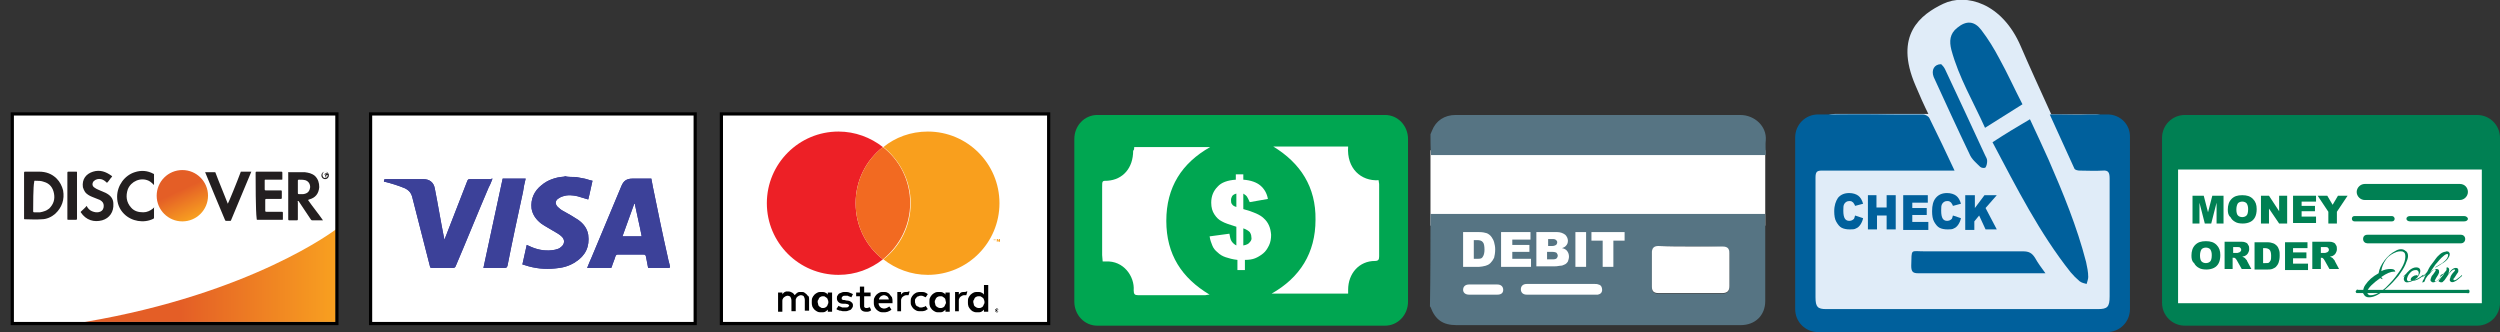 <svg xmlns="http://www.w3.org/2000/svg" xmlns:xlink="http://www.w3.org/1999/xlink" id="Layer_1" x="0px" y="0px" viewBox="0 0 467.5 62.1" style="enable-background:new 0 0 467.5 62.1;" xml:space="preserve"><rect x="0" y="0" width="467.5" height="62.1" fill="#333333" stroke="none"/><style type="text/css">	.st0{fill:#FFFFFF;}	.st1{fill:#ED2026;}	.st2{fill:#F26A21;}	.st3{fill:#F99F1D;}	.st4{clip-path:url(#SVGID_2_);}	.st5{clip-path:url(#SVGID_6_);}	.st6{clip-path:url(#SVGID_10_);}	.st7{clip-path:url(#SVGID_14_);}	.st8{fill:#00A651;}	.st9{fill:#567483;}	.st10{fill:#E0ECF8;}	.st11{fill:#00AEEF;}	.st12{fill:#00609C;}	.st13{fill:#008053;}	.st14{fill:url(#SVGID_17_);}	.st15{fill-rule:evenodd;clip-rule:evenodd;fill:#231F20;}	.st16{fill-rule:evenodd;clip-rule:evenodd;fill:none;}	.st17{fill-rule:evenodd;clip-rule:evenodd;fill:#252122;}	.st18{fill-rule:evenodd;clip-rule:evenodd;fill:url(#SVGID_18_);}</style><g>	<rect x="134.8" y="21.3" class="st0" width="61.2" height="39.2"></rect>	<path d="M195.8,21.3v39.2l0.3-0.3h-61.2l0.3,0.3V21.3l-0.3,0.3H196L195.8,21.3z M134.6,21.3v39.5h61.8V21h-61.8V21.3z M134.6,21.3"></path>	<path d="M150.8,55c-0.1-0.1-0.3-0.2-0.4-0.3s-0.4-0.1-0.6-0.1c-0.1,0-0.2,0-0.3,0c-0.1,0-0.2,0-0.3,0.1c-0.1,0-0.2,0.1-0.3,0.2  c-0.1,0.1-0.2,0.2-0.3,0.3c-0.1-0.2-0.3-0.4-0.5-0.5c-0.2-0.1-0.4-0.2-0.7-0.2c-0.1,0-0.2,0-0.3,0c-0.1,0-0.2,0-0.3,0.1  c-0.1,0-0.2,0.1-0.3,0.2c-0.1,0.1-0.2,0.2-0.2,0.3v-0.4h-0.8v3.6h0.8v-2c0-0.2,0-0.3,0.1-0.4c0-0.1,0.1-0.2,0.2-0.3  c0.1-0.1,0.2-0.1,0.3-0.2c0.1,0,0.2-0.1,0.3-0.1c0.3,0,0.5,0.1,0.6,0.2c0.1,0.2,0.2,0.4,0.2,0.7v2h0.8v-2c0-0.2,0-0.3,0.1-0.4  c0-0.1,0.1-0.2,0.2-0.3c0.1-0.1,0.2-0.1,0.3-0.2c0.1,0,0.2-0.1,0.3-0.1c0.3,0,0.5,0.1,0.6,0.2c0.1,0.2,0.2,0.4,0.2,0.7v2h0.8V56  c0-0.2,0-0.4-0.1-0.6C151,55.3,150.9,55.1,150.8,55L150.8,55z M150.8,55"></path>	<path d="M154.8,55.1c-0.1-0.2-0.3-0.3-0.5-0.4c-0.2-0.1-0.4-0.1-0.7-0.1c-0.3,0-0.5,0-0.7,0.1c-0.2,0.1-0.4,0.2-0.6,0.4  c-0.2,0.2-0.3,0.4-0.4,0.6c-0.1,0.2-0.1,0.5-0.1,0.8c0,0.3,0,0.5,0.1,0.8c0.1,0.2,0.2,0.4,0.4,0.6c0.2,0.2,0.4,0.3,0.6,0.4  c0.2,0.1,0.5,0.1,0.7,0.1c0.3,0,0.5,0,0.7-0.1c0.2-0.1,0.3-0.2,0.5-0.4v0.4h0.8v-3.6h-0.8V55.1z M154.8,56.9c0,0.1-0.1,0.3-0.2,0.4  c-0.1,0.1-0.2,0.2-0.3,0.2c-0.1,0.1-0.3,0.1-0.4,0.1c-0.2,0-0.3,0-0.4-0.1c-0.1-0.1-0.2-0.1-0.3-0.2c-0.1-0.1-0.2-0.2-0.2-0.4  c0-0.1-0.1-0.3-0.1-0.4c0-0.2,0-0.3,0.1-0.4c0.1-0.1,0.1-0.3,0.2-0.4c0.1-0.1,0.2-0.2,0.3-0.2c0.1-0.1,0.3-0.1,0.4-0.1  c0.2,0,0.3,0,0.4,0.1c0.1,0.1,0.2,0.1,0.3,0.2c0.1,0.1,0.2,0.2,0.2,0.4c0.1,0.1,0.1,0.3,0.1,0.5S154.8,56.8,154.8,56.9L154.8,56.9z   M154.8,56.9"></path>	<path d="M159.2,56.5c-0.2-0.2-0.5-0.3-0.9-0.3l-0.4-0.1c-0.1,0-0.2,0-0.2,0c-0.1,0-0.1,0-0.2-0.1c-0.1,0-0.1-0.1-0.1-0.1  c0,0,0-0.1,0-0.2c0-0.1,0.1-0.2,0.2-0.3c0.1-0.1,0.3-0.1,0.5-0.1c0.1,0,0.2,0,0.3,0c0.1,0,0.2,0,0.3,0.1c0.1,0,0.2,0.1,0.3,0.1  c0.1,0,0.1,0.1,0.2,0.1l0.3-0.6c-0.2-0.1-0.4-0.2-0.7-0.3c-0.2-0.1-0.5-0.1-0.8-0.1c-0.2,0-0.4,0-0.6,0.1c-0.2,0.1-0.3,0.1-0.5,0.2  c-0.1,0.1-0.2,0.2-0.3,0.4c-0.1,0.1-0.1,0.3-0.1,0.5c0,0.3,0.1,0.5,0.3,0.7c0.2,0.2,0.5,0.3,0.9,0.3l0.4,0c0.2,0,0.4,0.1,0.5,0.1  c0.1,0.1,0.2,0.2,0.2,0.2c0,0.1-0.1,0.2-0.2,0.3c-0.1,0.1-0.3,0.1-0.6,0.1c-0.1,0-0.3,0-0.4,0c-0.1,0-0.2,0-0.3-0.1  c-0.1,0-0.2-0.1-0.3-0.1s-0.1-0.1-0.2-0.1l-0.4,0.6c0.1,0.1,0.3,0.2,0.4,0.2c0.1,0.1,0.3,0.1,0.4,0.1c0.1,0,0.3,0.1,0.4,0.1  c0.1,0,0.2,0,0.3,0c0.3,0,0.5,0,0.7-0.1c0.2-0.1,0.4-0.1,0.5-0.2c0.1-0.1,0.2-0.2,0.3-0.4c0.1-0.1,0.1-0.3,0.1-0.5  C159.5,56.9,159.4,56.6,159.2,56.5L159.2,56.5z M159.2,56.5"></path>	<path d="M166.4,55.1c-0.1-0.2-0.3-0.3-0.5-0.4c-0.2-0.1-0.4-0.1-0.7-0.1c-0.3,0-0.5,0-0.7,0.1c-0.2,0.1-0.4,0.2-0.6,0.4  c-0.2,0.2-0.3,0.4-0.4,0.6c-0.1,0.2-0.1,0.5-0.1,0.8c0,0.3,0,0.5,0.1,0.8c0.1,0.2,0.2,0.4,0.4,0.6c0.2,0.2,0.4,0.3,0.6,0.4  c0.2,0.1,0.5,0.1,0.7,0.1c0.3,0,0.5,0,0.8-0.1c0.2-0.1,0.5-0.2,0.7-0.4l-0.4-0.6c-0.1,0.1-0.3,0.2-0.5,0.3  c-0.2,0.1-0.4,0.1-0.5,0.1c-0.1,0-0.2,0-0.4-0.1c-0.1,0-0.2-0.1-0.3-0.2c-0.1-0.1-0.2-0.2-0.2-0.3c-0.1-0.1-0.1-0.3-0.1-0.4h2.6  c0,0,0-0.1,0-0.1c0-0.1,0-0.1,0-0.2c0-0.3,0-0.5-0.1-0.8C166.7,55.5,166.6,55.3,166.4,55.1L166.4,55.1z M164.3,56.2  c0-0.1,0.1-0.2,0.1-0.4c0.1-0.1,0.1-0.2,0.2-0.3c0.1-0.1,0.2-0.1,0.3-0.2c0.1,0,0.2-0.1,0.4-0.1c0.2,0,0.4,0.1,0.6,0.2  c0.2,0.2,0.3,0.4,0.3,0.6H164.3z M164.3,56.2"></path>	<path d="M176.8,55.1c-0.1-0.2-0.3-0.3-0.5-0.4c-0.2-0.1-0.4-0.1-0.7-0.1c-0.2,0-0.5,0-0.7,0.1c-0.2,0.1-0.4,0.2-0.6,0.4  c-0.2,0.2-0.3,0.4-0.4,0.6c-0.1,0.2-0.1,0.5-0.1,0.8c0,0.3,0,0.5,0.1,0.8c0.1,0.2,0.2,0.4,0.4,0.6c0.2,0.2,0.4,0.3,0.6,0.4  c0.2,0.1,0.4,0.1,0.7,0.1s0.5,0,0.7-0.1c0.2-0.1,0.3-0.2,0.5-0.4v0.4h0.8v-3.6h-0.8V55.1z M176.8,56.9c-0.1,0.1-0.1,0.3-0.2,0.4  c-0.1,0.1-0.2,0.2-0.3,0.2c-0.1,0.1-0.3,0.1-0.4,0.1c-0.2,0-0.3,0-0.5-0.1c-0.1-0.1-0.2-0.1-0.3-0.2c-0.1-0.1-0.2-0.2-0.2-0.4  c0-0.1-0.1-0.3-0.1-0.4c0-0.2,0-0.3,0.1-0.4c0-0.1,0.1-0.3,0.2-0.4c0.1-0.1,0.2-0.2,0.3-0.2c0.1-0.1,0.3-0.1,0.5-0.1  c0.2,0,0.3,0,0.4,0.1c0.1,0.1,0.2,0.1,0.3,0.2c0.1,0.1,0.2,0.2,0.2,0.4c0,0.1,0.1,0.3,0.1,0.5S176.8,56.8,176.8,56.9L176.8,56.9z   M176.8,56.9"></path>	<path d="M162.5,57.5c-0.1,0-0.2,0.1-0.4,0.1c-0.1,0-0.2,0-0.2,0c-0.1,0-0.1-0.1-0.2-0.1c-0.1-0.1-0.1-0.1-0.1-0.2  c0-0.1,0-0.2,0-0.3v-1.6h1.2v-0.7h-1.2v-1.1h-0.8v1.1h-0.7v0.7h0.7V57c0,0.5,0.1,0.8,0.3,1c0.2,0.2,0.5,0.3,0.9,0.3  c0.2,0,0.4,0,0.6-0.1c0.1,0,0.2-0.1,0.3-0.2l-0.3-0.7C162.7,57.5,162.6,57.5,162.5,57.5L162.5,57.5z M162.5,57.5"></path>	<path d="M169.5,54.6c-0.2,0-0.4,0-0.6,0.1c-0.2,0.1-0.3,0.3-0.4,0.4v-0.5h-0.7v3.6h0.7v-2c0-0.1,0-0.3,0.1-0.4  c0-0.1,0.1-0.2,0.2-0.3c0.1-0.1,0.2-0.1,0.3-0.2c0.1,0,0.2-0.1,0.3-0.1c0.1,0,0.2,0,0.3,0c0.1,0,0.1,0,0.2,0l0.2-0.7  c-0.1,0-0.1,0-0.2,0C169.8,54.6,169.6,54.6,169.5,54.6L169.5,54.6z M169.5,54.6"></path>	<path d="M180.3,54.6c-0.2,0-0.4,0-0.6,0.1c-0.2,0.1-0.3,0.3-0.4,0.4v-0.5h-0.7v3.6h0.7v-2c0-0.1,0-0.3,0.1-0.4  c0-0.1,0.1-0.2,0.2-0.3c0.1-0.1,0.2-0.1,0.3-0.2c0.1,0,0.2-0.1,0.3-0.1c0.1,0,0.2,0,0.3,0c0.1,0,0.1,0,0.2,0l0.2-0.7  c-0.1,0-0.1,0-0.2,0C180.6,54.6,180.5,54.6,180.3,54.6L180.3,54.6z M180.3,54.6"></path>	<path d="M184,53.2v1.9c-0.1-0.2-0.3-0.3-0.5-0.4c-0.2-0.1-0.4-0.1-0.7-0.1c-0.2,0-0.5,0-0.7,0.1c-0.2,0.1-0.4,0.2-0.6,0.4  c-0.2,0.2-0.3,0.4-0.4,0.6c-0.1,0.2-0.1,0.5-0.1,0.8c0,0.3,0,0.5,0.1,0.8c0.1,0.2,0.2,0.4,0.4,0.6c0.2,0.2,0.3,0.3,0.6,0.4  c0.2,0.1,0.4,0.1,0.7,0.1c0.3,0,0.5,0,0.7-0.1c0.2-0.1,0.3-0.2,0.5-0.4v0.4h0.8v-5H184z M184,56.9c-0.1,0.1-0.1,0.3-0.2,0.4  c-0.1,0.1-0.2,0.2-0.3,0.2c-0.1,0.1-0.3,0.1-0.4,0.1c-0.2,0-0.3,0-0.5-0.1c-0.1-0.1-0.2-0.1-0.3-0.2c-0.1-0.1-0.2-0.2-0.2-0.4  c0-0.1-0.1-0.3-0.1-0.4c0-0.2,0-0.3,0.1-0.4c0.1-0.1,0.1-0.3,0.2-0.4c0.1-0.1,0.2-0.2,0.3-0.2c0.1-0.1,0.3-0.1,0.5-0.1  c0.2,0,0.3,0,0.4,0.1c0.1,0.1,0.2,0.1,0.3,0.2c0.1,0.1,0.2,0.2,0.2,0.4c0.1,0.1,0.1,0.3,0.1,0.5S184,56.8,184,56.9L184,56.9z   M184,56.9"></path>	<path d="M171.4,55.6c0.1-0.1,0.2-0.2,0.4-0.2c0.1-0.1,0.3-0.1,0.4-0.1c0.2,0,0.3,0,0.5,0.1c0.1,0.1,0.3,0.1,0.4,0.2l0.4-0.6  c-0.1-0.1-0.3-0.2-0.5-0.3c-0.2-0.1-0.5-0.1-0.8-0.1c-0.3,0-0.5,0-0.8,0.1c-0.2,0.1-0.4,0.2-0.6,0.4c-0.2,0.2-0.3,0.4-0.4,0.6  c-0.1,0.2-0.1,0.5-0.1,0.7c0,0.3,0,0.5,0.1,0.7c0.1,0.2,0.2,0.4,0.4,0.6c0.2,0.2,0.4,0.3,0.6,0.4c0.2,0.1,0.5,0.1,0.8,0.1  c0.3,0,0.5,0,0.8-0.1c0.2-0.1,0.3-0.2,0.5-0.3l-0.4-0.6c-0.1,0.1-0.2,0.2-0.4,0.2c-0.2,0.1-0.3,0.1-0.5,0.1c-0.2,0-0.3,0-0.4-0.1  c-0.1-0.1-0.3-0.1-0.4-0.2c-0.1-0.1-0.2-0.2-0.2-0.4c-0.1-0.1-0.1-0.3-0.1-0.5c0-0.2,0-0.3,0.1-0.5  C171.2,55.9,171.3,55.8,171.4,55.6L171.4,55.6z M171.4,55.6"></path>	<path d="M186.4,57.7c0.1,0,0.1,0,0.1,0c0,0,0.1,0,0.1,0.1c0,0,0.1,0.1,0.1,0.1c0,0,0,0.1,0,0.1c0,0.1,0,0.1,0,0.1  c0,0,0,0.1-0.1,0.1c0,0-0.1,0.1-0.1,0.1c0,0-0.1,0-0.1,0s-0.1,0-0.1,0c0,0-0.1,0-0.1-0.1c0,0-0.1-0.1-0.1-0.1c0,0,0-0.1,0-0.1  c0-0.1,0-0.1,0-0.1c0,0,0-0.1,0.1-0.1c0,0,0.1-0.1,0.1-0.1C186.3,57.7,186.3,57.7,186.4,57.7L186.4,57.7z M186.4,58.4  c0,0,0.1,0,0.1,0c0,0,0.1,0,0.1-0.1c0,0,0-0.1,0.1-0.1c0,0,0-0.1,0-0.1c0,0,0-0.1,0-0.1c0,0,0-0.1-0.1-0.1c0,0-0.1,0-0.1-0.1  c0,0-0.1,0-0.1,0s-0.1,0-0.1,0c0,0-0.1,0-0.1,0.1c0,0,0,0.1-0.1,0.1c0,0,0,0.1,0,0.1c0,0,0,0.1,0,0.1c0,0,0,0.1,0.1,0.1  c0,0,0.1,0,0.1,0.1C186.3,58.4,186.4,58.4,186.4,58.4L186.4,58.4z M186.4,57.9C186.5,57.9,186.5,57.9,186.4,57.9  c0.1,0,0.1,0.1,0.1,0.1c0,0,0,0,0,0.1c0,0,0,0-0.1,0l0.1,0.1h-0.1l-0.1-0.1h0v0.1h-0.1v-0.3H186.4z M186.4,58L186.4,58L186.4,58  C186.4,58.1,186.4,58.1,186.4,58c0.1,0,0.1,0,0.1,0C186.5,58,186.5,58,186.4,58C186.4,58,186.4,58,186.4,58L186.4,58z M186.4,58"></path>	<path class="st1" d="M160,38c0-4.3,2-8.1,5.1-10.5c-2.3-1.8-5.2-2.9-8.3-2.9c-7.4,0-13.4,6-13.4,13.4c0,7.4,6,13.4,13.4,13.4  c3.2,0,6-1.1,8.3-2.9C162,46.1,160,42.3,160,38L160,38z M160,38"></path>	<path class="st2" d="M160,38c0,4.3,2,8.1,5.1,10.5c3.1-2.5,5.1-6.3,5.1-10.5c0-4.3-2-8.1-5.1-10.5C162,29.9,160,33.7,160,38L160,38  z M160,38"></path>	<path class="st3" d="M186,45.3v-0.4h-0.2v-0.1h0.4v0.1h-0.2v0.4H186z M186.8,45.3v-0.4l-0.1,0.3h-0.1l-0.1-0.3v0.3h-0.1v-0.5h0.2  l0.1,0.3l0.1-0.3h0.2v0.5H186.8z M186.8,45.3"></path>	<path class="st3" d="M173.5,24.6c-3.2,0-6.1,1.1-8.3,2.9c3.1,2.5,5.1,6.3,5.1,10.5c0,4.3-2,8.1-5.1,10.5c2.3,1.8,5.2,2.9,8.3,2.9  c7.4,0,13.4-6,13.4-13.4C186.9,30.6,180.9,24.6,173.5,24.6L173.5,24.6z M173.5,24.6"></path></g><g>	<rect x="69.3" y="21.3" class="st0" width="60.7" height="39.2"></rect>	<path d="M130,60.2H69.3l0.3,0.3V21.3l-0.3,0.3H130l-0.3-0.3v39.2L130,60.2z M130,21H69v39.8h61.3V21H130z M130,21"></path>	<g>		<defs>			<path id="SVGID_1_" d="M125.2,50.1c-1.3,0-2.7,0-4,0c-0.1-0.7-0.3-1.4-0.4-2.1c-0.1-0.3-0.1-0.4-0.5-0.4c-1.6,0-3.2,0-4.8,0    c-0.2,0-0.3,0.1-0.4,0.3c-0.2,0.7-0.5,1.3-0.7,2c0,0.1-0.1,0.2-0.2,0.2c-1.5,0-2.9,0-4.4,0c0.3-0.7,0.5-1.3,0.8-1.9    c1.9-4.5,3.7-8.9,5.6-13.4c0.4-1,1-1.4,2.1-1.4c1.2,0,2.3,0,3.5,0c0.1,0.5,0.2,1.1,0.3,1.6c0.9,4.4,1.8,8.8,2.8,13.2    c0.1,0.6,0.3,1.1,0.4,1.7C125.2,50,125.2,50.1,125.2,50.1L125.2,50.1z M120,44.2c-0.4-2.1-0.9-4.1-1.3-6.1c0,0,0,0-0.1,0    c-0.7,2-1.5,4.1-2.2,6.1C117.6,44.2,118.8,44.2,120,44.2L120,44.2z M120,44.2"></path>		</defs>		<use xlink:href="#SVGID_1_" style="overflow:visible;fill:#3C4199;"></use>		<clipPath id="SVGID_2_">			<use xlink:href="#SVGID_1_" style="overflow:visible;"></use>		</clipPath>		<g class="st4">			<defs>				<rect id="SVGID_3_" x="109.6" y="33.3" width="15.8" height="16.8"></rect>			</defs>			<use xlink:href="#SVGID_3_" style="overflow:visible;fill:#3C4199;"></use>			<clipPath id="SVGID_4_">				<use xlink:href="#SVGID_3_" style="overflow:visible;"></use>			</clipPath>		</g>	</g>	<g>		<defs>			<path id="SVGID_5_" d="M107.7,33.1c0.5,0.1,1.1,0.2,1.6,0.3c0.5,0.1,0.9,0.3,1.5,0.4c-0.3,1.2-0.5,2.4-0.8,3.5    c-0.7-0.2-1.3-0.4-2-0.6c-0.9-0.2-1.8-0.3-2.7,0c-0.4,0.1-0.7,0.3-1,0.5c-0.5,0.4-0.5,1,0,1.5c0.3,0.3,0.7,0.6,1.1,0.8    c0.9,0.5,1.8,1,2.7,1.6c1,0.7,1.7,1.6,1.9,2.8c0.3,2.2-0.5,3.9-2.4,5.1c-1.2,0.8-2.5,1.1-3.8,1.2c-1.9,0.2-3.8,0-5.6-0.6    c-0.1,0-0.2-0.1-0.4-0.1c0,0-0.1,0-0.1-0.1c0.3-1.2,0.5-2.4,0.8-3.6c0.3,0.1,0.6,0.3,0.9,0.4c1.4,0.6,2.9,0.8,4.4,0.5    c0.4-0.1,0.8-0.2,1.1-0.5c0.7-0.5,0.8-1.4,0.1-2c-0.4-0.4-1-0.7-1.5-1c-0.8-0.5-1.6-0.9-2.3-1.4c-0.9-0.7-1.6-1.6-1.8-2.8    c-0.2-1.8,0.5-3.3,1.9-4.4c1.2-1,2.6-1.4,4.1-1.6c0.1,0,0.2,0,0.2-0.1C106.4,33.1,107.1,33.1,107.7,33.1L107.7,33.1z M107.7,33.1    "></path>		</defs>		<use xlink:href="#SVGID_5_" style="overflow:visible;fill:#3C4199;"></use>		<clipPath id="SVGID_6_">			<use xlink:href="#SVGID_5_" style="overflow:visible;"></use>		</clipPath>		<g class="st5">			<defs>				<rect id="SVGID_7_" x="97.6" y="33.1" width="13.4" height="17.3"></rect>			</defs>			<use xlink:href="#SVGID_7_" style="overflow:visible;fill:#3C4199;"></use>			<clipPath id="SVGID_8_">				<use xlink:href="#SVGID_7_" style="overflow:visible;"></use>			</clipPath>		</g>	</g>	<g>		<defs>			<path id="SVGID_9_" d="M92.1,33.4c-0.2,0.5-0.4,1.1-0.7,1.6c-2.1,4.9-4.1,9.9-6.2,14.8c-0.1,0.2-0.2,0.3-0.5,0.3    c-1.3,0-2.6,0-3.9,0c-0.3,0-0.4-0.1-0.4-0.3c-1.1-4.3-2.2-8.6-3.3-12.9c-0.2-0.8-0.6-1.3-1.4-1.7c-1.2-0.5-2.5-0.9-3.7-1.2    c-0.1,0-0.1,0-0.2,0c0-0.5,0-0.5,0.5-0.5c2.3,0,4.6,0,6.9,0c1.1,0,1.9,0.6,2.1,1.7c0.6,3,1.1,6.1,1.7,9.1c0,0.1,0.1,0.3,0.1,0.5    c0.1-0.1,0.1-0.2,0.1-0.2c1.4-3.6,2.8-7.2,4.2-10.8c0.1-0.2,0.2-0.3,0.4-0.3c1.3,0,2.6,0,4,0C91.9,33.4,92,33.4,92.1,33.4    L92.1,33.4z M92.1,33.4"></path>		</defs>		<use xlink:href="#SVGID_9_" style="overflow:visible;fill:#3C4199;"></use>		<clipPath id="SVGID_10_">			<use xlink:href="#SVGID_9_" style="overflow:visible;"></use>		</clipPath>		<g class="st6">			<defs>				<rect id="SVGID_11_" x="71.6" y="33.3" width="20.6" height="16.8"></rect>			</defs>			<use xlink:href="#SVGID_11_" style="overflow:visible;fill:#3C4199;"></use>			<clipPath id="SVGID_12_">				<use xlink:href="#SVGID_11_" style="overflow:visible;"></use>			</clipPath>		</g>	</g>	<g>		<defs>			<path id="SVGID_13_" d="M90.4,50.1c1.2-5.6,2.4-11.1,3.6-16.7c1.4,0,2.9,0,4.3,0c-0.2,0.8-0.4,1.7-0.5,2.5c-1,4.6-2,9.2-2.9,13.8    c-0.1,0.3-0.2,0.4-0.5,0.4c-1.2,0-2.4,0-3.6,0C90.6,50.1,90.5,50.1,90.4,50.1L90.4,50.1z M90.4,50.1"></path>		</defs>		<use xlink:href="#SVGID_13_" style="overflow:visible;fill:#3C4199;"></use>		<clipPath id="SVGID_14_">			<use xlink:href="#SVGID_13_" style="overflow:visible;"></use>		</clipPath>		<g class="st7">			<defs>				<rect id="SVGID_15_" x="90.4" y="33.3" width="7.9" height="16.8"></rect>			</defs>			<use xlink:href="#SVGID_15_" style="overflow:visible;fill:#3C4199;"></use>			<clipPath id="SVGID_16_">				<use xlink:href="#SVGID_15_" style="overflow:visible;"></use>			</clipPath>		</g>	</g></g><g>	<path class="st8" d="M263.3,56.4c0,2.5-1.9,4.5-4.3,4.5h-53.8c-2.4,0-4.3-2-4.3-4.5V26c0-2.5,1.9-4.5,4.3-4.5H259  c2.4,0,4.3,2,4.3,4.5V56.4z M263.3,56.4"></path>	<path class="st8" d="M238.1,27.4c5.1,3.1,7.9,7.6,8,13.8c0,6.2-2.9,10.8-8.2,13.8c4.9,0,9.6,0,14.3,0c0-0.3,0-0.5,0-0.7  c0-3.1,2.1-5.4,5-5.4c0.7,0,0.8-0.3,0.8-0.9c0-4.5,0-9,0-13.4c0-0.3,0-0.5-0.1-0.8c-3.4,0.2-6-2.2-5.7-6.3  C247.5,27.4,242.8,27.4,238.1,27.4L238.1,27.4z M238.1,27.4"></path>	<path class="st8" d="M212.1,27.5c0,0.3,0,0.5,0,0.7c0,3.2-1.9,5.4-4.8,5.6c-1,0.1-1,0.1-1,1.2c0,4.2,0,8.5,0,12.7  c0,0.4,0,0.8,0.1,1.2c0.2,0,0.4,0,0.6,0c3.3-0.2,5.4,2.8,5.2,5.4c-0.1,0.7,0.2,0.9,0.8,0.9c4.2,0,8.4,0,12.6,0c0.2,0,0.4,0,0.8-0.1  c-5.2-3.1-8.2-7.5-8.1-13.8c0-6.3,3-10.7,8.2-13.8C221.4,27.5,216.8,27.5,212.1,27.5L212.1,27.5z M212.1,27.5"></path>	<path class="st0" d="M238.1,27.4c4.7,0,9.3,0,14,0c-0.3,4.1,2.4,6.5,5.7,6.3c0,0.3,0.1,0.5,0.1,0.8c0,4.5,0,9,0,13.4  c0,0.6-0.1,0.9-0.8,0.9c-2.9,0-5,2.3-5,5.4c0,0.2,0,0.4,0,0.7c-4.7,0-9.4,0-14.3,0c5.3-3,8.2-7.6,8.2-13.8  C246.1,35,243.2,30.5,238.1,27.4L238.1,27.4z M238.1,27.4"></path>	<path class="st0" d="M212.1,27.5c4.7,0,9.3,0,14.2,0c-5.3,3-8.2,7.5-8.2,13.8c0,6.3,2.9,10.7,8.1,13.8c-0.4,0-0.6,0.1-0.8,0.1  c-4.2,0-8.4,0-12.6,0c-0.6,0-0.8-0.2-0.8-0.9c0.2-2.6-1.9-5.6-5.2-5.4c-0.2,0-0.4,0-0.6,0c0-0.4-0.1-0.8-0.1-1.2  c0-4.2,0-8.5,0-12.7c0-1.2,0-1.2,1-1.2c2.9-0.2,4.8-2.4,4.8-5.6C212.1,28,212.1,27.8,212.1,27.5L212.1,27.5z M212.1,27.5"></path>	<path class="st0" d="M236.3,40.8c-0.6-0.6-1.9-1.2-3.8-1.7v-2.9c0.3,0.2,0.6,0.4,0.7,0.6c0.1,0.2,0.3,0.5,0.5,1l3.4-0.6  c-0.2-1.1-0.7-1.9-1.4-2.5c-0.7-0.6-1.8-1-3.2-1.1v-1h-1.4v1c-1.5,0.1-2.7,0.5-3.4,1.3c-0.8,0.8-1.2,1.8-1.2,3  c0,0.9,0.2,1.6,0.6,2.2c0.4,0.6,0.8,1,1.4,1.3c0.5,0.3,1.4,0.6,2.7,1v3.5c-0.4-0.2-0.7-0.5-0.9-0.8c-0.2-0.3-0.3-0.8-0.4-1.4  l-3.7,0.5c0.1,0.7,0.3,1.2,0.5,1.7c0.2,0.5,0.5,0.9,1,1.3c0.4,0.4,0.9,0.7,1.5,0.9c0.6,0.2,1.3,0.4,2.2,0.5v1.9h1.4v-1.9  c0.8,0,1.4-0.1,1.9-0.3c0.5-0.2,1-0.5,1.5-0.9c0.5-0.4,0.8-0.9,1.1-1.5c0.3-0.6,0.4-1.3,0.4-2C237.6,42.6,237.2,41.6,236.3,40.8  L236.3,40.8z M231.2,38.7c-0.4-0.1-0.7-0.3-0.8-0.5c-0.2-0.2-0.2-0.5-0.2-0.8c0-0.3,0.1-0.5,0.2-0.7s0.4-0.4,0.8-0.5V38.7z   M233.7,45.3c-0.2,0.3-0.6,0.5-1.2,0.6v-3.2c0.6,0.2,1,0.5,1.2,0.7c0.2,0.3,0.3,0.6,0.3,0.9C234.1,44.7,234,45,233.7,45.3  L233.7,45.3z M233.7,45.3"></path></g><g>	<rect x="267.5" y="28.1" class="st0" width="62.6" height="14.1"></rect>	<path class="st9" d="M267.5,40c3.1,0,6.3,0,9.4,0c12.9,0,25.7,0,38.6,0c4.7,0,9.4,0,14.1,0c0.1,0,0.3,0,0.5,0c0,0.2,0,0.4,0,0.6  c0,5.2,0,10.4,0,15.7c0,2.7-1.9,4.5-4.6,4.5c-13.3,0-26.6,0-39.9,0c-4.4,0-8.8,0-13.2,0c-2.6,0-4-1-4.9-3.4c0,0-0.1-0.1-0.1-0.1  C267.5,51.5,267.5,45.8,267.5,40L267.5,40z M316.2,46.1c-2,0-4,0-6.1,0c-0.8,0-1.2,0.4-1.2,1.2c0,2.1,0,4.3,0,6.4  c0,0.8,0.3,1.2,1.2,1.2c4,0,8,0,12,0c0.9,0,1.3-0.4,1.3-1.3c0-2,0-4.1,0-6.1c0-0.9-0.4-1.3-1.3-1.3  C320.1,46.1,318.1,46.1,316.2,46.1L316.2,46.1z M316.2,46.1"></path>	<path class="st9" d="M267.5,25.1c0.1-0.2,0.2-0.5,0.3-0.7c0.7-1.8,2.3-2.9,4.4-2.9c6.1,0,12.1,0,18.2,0c11.7,0,23.3,0,35,0  c2.8,0,5,2.2,4.8,4.7c-0.1,0.9,0,1.8,0,2.8c-1.2,0-2.4,0-3.6,0c-12.8,0-25.7,0-38.5,0c-6.7,0-13.3,0-20,0c-0.2,0-0.3,0-0.5,0  C267.5,27.7,267.5,26.4,267.5,25.1L267.5,25.1z M267.5,25.1"></path>	<path class="st0" d="M316.2,46.1c2,0,3.9,0,5.9,0c1,0,1.3,0.4,1.3,1.3c0,2,0,4.1,0,6.1c0,0.9-0.4,1.3-1.3,1.3c-4,0-8,0-12,0  c-0.8,0-1.2-0.3-1.2-1.2c0-2.1,0-4.3,0-6.4c0-0.8,0.4-1.2,1.2-1.2C312.1,46.1,314.2,46.1,316.2,46.1L316.2,46.1z M316.2,46.1"></path>	<path class="st0" d="M291.9,55.1c-2.1,0-4.3,0-6.4,0c-0.7,0-1.1-0.4-1.1-1c0-0.6,0.4-1,1.1-1c1.2,0,2.4,0,3.7,0c3,0,6,0,9,0  c0.2,0,0.5,0,0.7,0.1c0.5,0.1,0.7,0.5,0.7,1c0,0.5-0.3,0.8-0.8,0.9c-0.3,0-0.5,0-0.8,0C295.9,55.1,293.9,55.1,291.9,55.1  L291.9,55.1z M291.9,55.1"></path>	<path class="st0" d="M277.4,55.1c-0.9,0-1.8,0-2.7,0c-0.7,0-1.1-0.4-1.1-0.9c0-0.6,0.4-1,1.1-1c1.8,0,3.5,0,5.3,0  c0.7,0,1.1,0.4,1.1,1c0,0.6-0.4,0.9-1.1,0.9C279.1,55.1,278.3,55.1,277.4,55.1C277.4,55.1,277.4,55.1,277.4,55.1L277.4,55.1z   M277.4,55.1"></path>	<path class="st0" d="M273.6,43.4h3c0.6,0,1.1,0.1,1.4,0.2s0.7,0.4,0.9,0.7c0.2,0.3,0.4,0.6,0.5,1c0.1,0.4,0.2,0.8,0.2,1.3  c0,0.7-0.1,1.2-0.2,1.6c-0.2,0.4-0.4,0.7-0.7,1c-0.3,0.3-0.6,0.4-0.9,0.5c-0.4,0.1-0.9,0.2-1.2,0.2h-3V43.4z M275.6,44.9v3.5h0.5  c0.4,0,0.7,0,0.9-0.1c0.2-0.1,0.3-0.3,0.4-0.5c0.1-0.2,0.2-0.6,0.2-1.1c0-0.7-0.1-1.2-0.3-1.4c-0.2-0.3-0.6-0.4-1.1-0.4H275.6z   M275.6,44.9"></path>	<path class="st0" d="M280.7,43.4h5.5v1.4h-3.4v1h3.2v1.3h-3.2v1.3h3.5v1.5h-5.6V43.4z M280.7,43.4"></path>	<path class="st0" d="M287.4,43.4h3.8c0.6,0,1.1,0.2,1.5,0.5c0.3,0.3,0.5,0.7,0.5,1.1c0,0.4-0.1,0.7-0.4,1c-0.2,0.2-0.4,0.3-0.7,0.4  c0.5,0.1,0.8,0.3,1,0.6c0.2,0.3,0.3,0.6,0.3,1c0,0.3-0.1,0.6-0.2,0.9c-0.2,0.3-0.4,0.5-0.7,0.6c-0.2,0.1-0.4,0.2-0.8,0.2  c-0.5,0.1-0.8,0.1-0.9,0.1h-3.5V43.4z M289.4,46h0.9c0.3,0,0.5-0.1,0.7-0.2c0.1-0.1,0.2-0.3,0.2-0.5c0-0.2-0.1-0.3-0.2-0.4  c-0.1-0.1-0.3-0.2-0.6-0.2h-0.9V46z M289.4,48.5h1c0.4,0,0.6-0.1,0.7-0.2c0.1-0.1,0.2-0.3,0.2-0.5c0-0.2-0.1-0.3-0.2-0.5  c-0.1-0.1-0.4-0.2-0.8-0.2h-1V48.5z M289.4,48.5"></path>	<rect x="294.6" y="43.4" class="st0" width="2" height="6.5"></rect>	<path class="st0" d="M297.6,43.4h6.2v1.6h-2.1v4.9h-2v-4.9h-2.1V43.4z M297.6,43.4"></path></g><g>	<path class="st10" d="M391.8,21.4h-8.2c-2-4.4-4.2-9.2-5.7-12.7c-3.5-8.2-10.3-10-14.5-8c-4.2,2-9.3,5.8-5.2,15.3  c0.8,1.9,1.6,3.7,2.4,5.3h-17.3c-2.4,0-4.3,1.9-4.3,4.3V55c0,2.4,1.9,4.3,4.3,4.3h48.4c2.4,0,4.3-1.9,4.3-4.3V25.7  C396.1,23.4,394.2,21.4,391.8,21.4L391.8,21.4z M391.8,21.4"></path>	<path class="st11" d="M390.6,21.4h-5.9C386.7,21.4,388.6,21.4,390.6,21.4L390.6,21.4z M390.6,21.4"></path>	<path class="st12" d="M341.2,21.4c-0.1,0-0.1,0-0.1,0h13.1C349.8,21.3,345.5,21.3,341.2,21.4L341.2,21.4z M341.2,21.4"></path>	<path class="st12" d="M391.7,21.3c-0.4,0-0.8,0-1.1,0h3C393,21.3,392.4,21.3,391.7,21.3L391.7,21.3z M391.7,21.3"></path>	<path class="st12" d="M394.1,21.4h-3.5c-2,0.1-3.9,0-5.9,0h-1.4c1.6,3.5,3.1,6.8,4.6,10.1c0.1,0.3,0.7,0.4,1,0.4  c1.4,0,2.9,0.1,4.3,0c1.1-0.1,1.3,0.4,1.3,1.5c0,7.3,0,14.7,0,22c0,2-0.4,2.4-2.2,2.4c-16.9,0-33.9,0-50.8,0c-1.6,0-2-0.4-2-2.2  c0-7.5,0-14.9,0-22.4c0-1.1,0.3-1.3,1.2-1.3c6.7,0,13.3,0,20,0c1.6,0,3.2,0,4.8,0c-1.6-3.4-3.1-6.6-4.7-9.8  c-0.2-0.4-0.8-0.7-1.2-0.7c-1.9,0-3.7,0-5.6,0H340c-2.4,0-4.3,1.9-4.3,4.3v32.1c0,2.4,1.9,4.3,4.3,4.3h54c2.4,0,4.3-1.9,4.3-4.3  V25.7C398.4,23.3,396.5,21.4,394.1,21.4L394.1,21.4z M394.1,21.4"></path>	<path class="st12" d="M372.6,26.6c2.3-1.5,4.6-2.9,7-4.3c1.2,2.6,2.4,5.1,3.5,7.6c2.7,6.2,5.3,12.5,7,19.1c0.2,0.9,0.4,1.9,0.4,2.8  c0,0.4-0.2,0.9-0.3,1.3c-0.4-0.1-0.9-0.2-1.3-0.5c-0.6-0.5-1.2-1.1-1.7-1.7C381.4,43.6,377.1,35.1,372.6,26.6L372.6,26.6z   M372.6,26.6"></path>	<path class="st12" d="M371.2,23.9c-2.2-4.9-4.9-9.4-6.3-14.6c-0.4-1.6-0.3-3,1.1-4.1c1.7-1.4,3.2-1.3,4.5,0.4  c1.3,1.7,2.4,3.5,3.4,5.4c1.5,2.7,2.8,5.6,4.3,8.5C375.8,21,373.6,22.4,371.2,23.9L371.2,23.9z M371.2,23.9"></path>	<path class="st12" d="M382.5,51.1c-3,0-5.7,0-8.4,0c-5.1,0-10.3,0-15.4,0c-1,0-1.3-0.3-1.3-1.4c0.1-3.3-0.2-2.7,2.5-2.7  c6.1,0,12.3,0,18.4,0c1.1,0,1.7,0.3,2.3,1.3C381.1,49.2,381.7,50,382.5,51.1L382.5,51.1z M382.5,51.1"></path>	<path class="st12" d="M363,12c0.2,0.2,0.5,0.5,0.7,0.9c2.5,5.3,5,10.7,7.5,16.1c0.2,0.4,0.4,0.7,0.4,1.1c0,0.4-0.1,0.9-0.3,1.2  c-0.2,0.2-0.8,0.1-1-0.1c-0.7-0.7-1.6-1.4-2-2.4c-2.3-4.8-4.5-9.6-6.7-14.4C361.1,13.1,361.7,12,363,12L363,12z M363,12"></path>	<path class="st12" d="M346.9,40.3l1.5,0.5c-0.1,0.5-0.3,0.9-0.5,1.2c-0.2,0.3-0.5,0.6-0.8,0.7c-0.3,0.2-0.7,0.2-1.2,0.2  c-0.6,0-1.1-0.1-1.5-0.3c-0.4-0.2-0.7-0.6-1-1.1c-0.3-0.5-0.4-1.2-0.4-2c0-1.1,0.3-1.9,0.7-2.5c0.5-0.6,1.2-0.9,2.1-0.9  c0.7,0,1.3,0.2,1.7,0.5c0.4,0.3,0.7,0.8,0.9,1.5l-1.5,0.4c-0.1-0.2-0.1-0.3-0.2-0.4c-0.1-0.2-0.2-0.3-0.4-0.4  c-0.1-0.1-0.3-0.1-0.5-0.1c-0.4,0-0.7,0.2-0.9,0.5c-0.2,0.3-0.2,0.7-0.2,1.3c0,0.7,0.1,1.2,0.3,1.5c0.2,0.3,0.5,0.4,0.8,0.4  c0.3,0,0.6-0.1,0.8-0.3C346.7,41,346.8,40.7,346.9,40.3L346.9,40.3z M346.9,40.3"></path>	<path class="st12" d="M349.2,36.5h1.7v2.3h1.9v-2.3h1.7v6.4h-1.7v-2.6H351v2.6h-1.7V36.5z M349.2,36.5"></path>	<path class="st12" d="M355.8,36.5h4.7v1.4h-2.9v1h2.7v1.3h-2.7v1.3h3v1.5h-4.7V36.5z M355.8,36.5"></path>	<path class="st12" d="M365.2,40.3l1.5,0.5c-0.1,0.5-0.3,0.9-0.5,1.2c-0.2,0.3-0.5,0.6-0.8,0.7c-0.3,0.2-0.7,0.2-1.2,0.2  c-0.6,0-1.1-0.1-1.5-0.3c-0.4-0.2-0.7-0.6-1-1.1c-0.3-0.5-0.4-1.2-0.4-2c0-1.1,0.2-1.9,0.7-2.5c0.5-0.6,1.2-0.9,2.1-0.9  c0.7,0,1.3,0.2,1.7,0.5c0.4,0.3,0.7,0.8,0.9,1.5l-1.5,0.4c-0.1-0.2-0.1-0.3-0.2-0.4c-0.1-0.2-0.2-0.3-0.4-0.4  c-0.1-0.1-0.3-0.1-0.5-0.1c-0.4,0-0.7,0.2-0.9,0.5c-0.2,0.3-0.2,0.7-0.2,1.3c0,0.7,0.1,1.2,0.3,1.5c0.2,0.3,0.5,0.4,0.8,0.4  c0.3,0,0.6-0.1,0.8-0.3C365,41,365.1,40.7,365.2,40.3L365.2,40.3z M365.2,40.3"></path>	<path class="st12" d="M367.6,36.5h1.7v2.4l1.8-2.4h2.3l-2.1,2.4l2.1,4h-2.1l-1.2-2.6l-0.9,1.1v1.6h-1.7V36.5z M367.6,36.5"></path></g><g>	<path class="st13" d="M467.5,56.6c0,2.4-1.9,4.3-4.3,4.3h-54.6c-2.4,0-4.3-1.9-4.3-4.3V25.8c0-2.4,1.9-4.3,4.3-4.3h54.6  c2.4,0,4.3,1.9,4.3,4.3V56.6z M467.5,56.6"></path>	<rect x="407.3" y="31.7" class="st0" width="56.8" height="25"></rect>	<path class="st13" d="M451.1,54.8c-3.4,0-6.7,0-10.1,0c-0.1,0-0.2,0-0.3,0c-0.1,0-0.2-0.2-0.2-0.3c0.1-0.1,0.1-0.2,0.2-0.3  c0.1-0.1,0.2,0,0.3,0c6.8,0,13.5,0,20.2,0c0.2,0,0.6-0.2,0.6,0.3c0,0.5-0.4,0.3-0.6,0.3C457.9,54.8,454.5,54.8,451.1,54.8  L451.1,54.8z M451.1,54.8"></path>	<path class="st13" d="M410,36.6h2.1l0.8,3.1l0.8-3.1h2.1v5.2h-1.3v-3.9l-1,3.9h-1.2l-1-3.9v3.9H410V36.6z M410,36.6"></path>	<path class="st13" d="M416.6,39.2c0-0.8,0.2-1.5,0.7-2c0.5-0.5,1.1-0.7,2-0.7c0.9,0,1.5,0.2,2,0.7c0.5,0.5,0.7,1.1,0.7,1.9  c0,0.6-0.1,1.1-0.3,1.5c-0.2,0.4-0.5,0.7-0.9,0.9c-0.4,0.2-0.9,0.3-1.4,0.3c-0.6,0-1.1-0.1-1.4-0.3c-0.4-0.2-0.7-0.5-0.9-0.9  C416.7,40.3,416.6,39.8,416.6,39.2L416.6,39.2z M418.2,39.2c0,0.5,0.1,0.9,0.3,1.1c0.2,0.2,0.5,0.3,0.8,0.3c0.3,0,0.6-0.1,0.8-0.3  c0.2-0.2,0.3-0.6,0.3-1.2c0-0.5-0.1-0.8-0.3-1.1c-0.2-0.2-0.5-0.3-0.8-0.3c-0.3,0-0.6,0.1-0.8,0.3  C418.3,38.3,418.2,38.7,418.2,39.2L418.2,39.2z M418.2,39.2"></path>	<path class="st13" d="M422.8,36.6h1.5l1.9,2.9v-2.9h1.5v5.2h-1.5l-1.9-2.8v2.8h-1.5V36.6z M422.8,36.6"></path>	<path class="st13" d="M428.8,36.6h4.3v1.1h-2.7v0.8h2.5v1h-2.5v1h2.7v1.2h-4.3V36.6z M428.8,36.6"></path>	<path class="st13" d="M433.4,36.6h1.8l1,1.7l1-1.7h1.8l-2,3v2.2h-1.6v-2.2L433.4,36.6z M433.4,36.6"></path>	<path class="st13" d="M409.8,47.8c0-0.8,0.2-1.5,0.7-2c0.5-0.5,1.1-0.7,2-0.7c0.9,0,1.5,0.2,2,0.7c0.5,0.5,0.7,1.1,0.7,1.9  c0,0.6-0.1,1.1-0.3,1.5c-0.2,0.4-0.5,0.7-0.9,0.9c-0.4,0.2-0.9,0.3-1.4,0.3c-0.6,0-1.1-0.1-1.4-0.3c-0.4-0.2-0.7-0.5-0.9-0.9  C409.9,48.9,409.8,48.4,409.8,47.8L409.8,47.8z M411.4,47.8c0,0.5,0.1,0.9,0.3,1.1c0.2,0.2,0.5,0.3,0.8,0.3c0.3,0,0.6-0.1,0.8-0.3  c0.2-0.2,0.3-0.6,0.3-1.2c0-0.5-0.1-0.8-0.3-1.1c-0.2-0.2-0.5-0.3-0.8-0.3c-0.3,0-0.6,0.1-0.8,0.3  C411.5,46.9,411.4,47.3,411.4,47.8L411.4,47.8z M411.4,47.8"></path>	<path class="st13" d="M416,50.4v-5.2h2.7c0.5,0,0.9,0,1.1,0.1c0.3,0.1,0.5,0.2,0.6,0.5c0.2,0.2,0.2,0.5,0.2,0.8  c0,0.3-0.1,0.5-0.2,0.7c-0.1,0.2-0.3,0.4-0.5,0.5c-0.1,0.1-0.3,0.1-0.6,0.2c0.2,0.1,0.3,0.1,0.4,0.2c0.1,0,0.1,0.1,0.3,0.3  c0.1,0.1,0.2,0.2,0.2,0.3l0.8,1.5h-1.8l-0.9-1.6c-0.1-0.2-0.2-0.3-0.3-0.4c-0.1-0.1-0.2-0.1-0.4-0.1h-0.1v2.1H416z M417.6,47.3h0.7  c0.1,0,0.2,0,0.4-0.1c0.1,0,0.2-0.1,0.3-0.2c0.1-0.1,0.1-0.2,0.1-0.3c0-0.2-0.1-0.3-0.2-0.4c-0.1-0.1-0.3-0.1-0.6-0.1h-0.7V47.3z   M417.6,47.3"></path>	<path class="st13" d="M421.6,45.3h2.4c0.5,0,0.8,0.1,1.1,0.2c0.3,0.1,0.5,0.3,0.7,0.5c0.2,0.2,0.3,0.5,0.4,0.8  c0.1,0.3,0.1,0.6,0.1,1c0,0.6-0.1,1-0.2,1.3c-0.1,0.3-0.3,0.6-0.5,0.8c-0.2,0.2-0.5,0.3-0.7,0.4c-0.3,0.1-0.7,0.1-0.9,0.1h-2.4  V45.3z M423.2,46.4v2.8h0.4c0.3,0,0.6,0,0.7-0.1c0.1-0.1,0.2-0.2,0.3-0.4c0.1-0.2,0.1-0.5,0.1-0.9c0-0.5-0.1-0.9-0.3-1.1  c-0.2-0.2-0.5-0.3-0.9-0.3H423.2z M423.2,46.4"></path>	<path class="st13" d="M427.2,45.3h4.3v1.1h-2.7v0.8h2.5v1.1h-2.5v1h2.8v1.2h-4.3V45.3z M427.2,45.3"></path>	<path class="st13" d="M432.4,50.4v-5.2h2.7c0.5,0,0.9,0,1.1,0.1c0.3,0.1,0.5,0.2,0.6,0.5c0.2,0.2,0.2,0.5,0.2,0.8  c0,0.3-0.1,0.5-0.2,0.7c-0.1,0.2-0.3,0.4-0.5,0.5c-0.1,0.1-0.3,0.1-0.6,0.2c0.2,0.1,0.3,0.1,0.4,0.2c0.1,0,0.1,0.1,0.3,0.3  c0.1,0.1,0.2,0.2,0.2,0.3l0.8,1.5h-1.8l-0.9-1.6c-0.1-0.2-0.2-0.3-0.3-0.4c-0.1-0.1-0.2-0.1-0.4-0.1H434v2.1H432.4z M434,47.3h0.7  c0.1,0,0.2,0,0.4-0.1c0.1,0,0.2-0.1,0.3-0.2c0.1-0.1,0.1-0.2,0.1-0.3c0-0.2-0.1-0.3-0.2-0.4c-0.1-0.1-0.3-0.1-0.6-0.1H434V47.3z   M434,47.3"></path>	<path class="st13" d="M461,44.7c0,0.4-0.3,0.8-0.8,0.8h-17.5c-0.4,0-0.8-0.3-0.8-0.8s0.3-0.8,0.8-0.8h17.5  C460.7,43.9,461,44.3,461,44.7L461,44.7z M461,44.7"></path>	<path class="st13" d="M447.8,40.9c0,0.3-0.2,0.5-0.5,0.5h-7c-0.3,0-0.5-0.2-0.5-0.5c0-0.3,0.2-0.5,0.5-0.5h7  C447.6,40.4,447.8,40.7,447.8,40.9L447.8,40.9z M447.8,40.9"></path>	<path class="st13" d="M461.5,40.9c0,0.3-0.3,0.5-0.7,0.5h-10.1c-0.4,0-0.7-0.2-0.7-0.5c0-0.3,0.3-0.5,0.7-0.5h10.1  C461.2,40.4,461.5,40.7,461.5,40.9L461.5,40.9z M461.5,40.9"></path>	<path class="st13" d="M461.5,35.9c0,0.8-0.7,1.5-1.5,1.5h-17.8c-0.8,0-1.5-0.7-1.5-1.5c0-0.8,0.7-1.5,1.5-1.5H460  C460.9,34.4,461.5,35.1,461.5,35.9L461.5,35.9z M461.5,35.9"></path>	<path class="st13" d="M450.3,47.9c0,0.4-0.2,0.9-0.5,1.6c-0.3,0.7-0.8,1.4-1.3,2.1c-0.6,0.7-1.2,1.4-2,2.1  c-1.4,1.3-2.5,1.9-3.5,1.9c-0.5,0-0.8-0.2-1-0.6c-0.1-0.1-0.1-0.2-0.1-0.4c0-0.4,0.1-0.9,0.4-1.3c0.6-0.9,1.4-1.6,2.5-2.2  c0.1-0.8,0.5-1.6,1.1-2.4c0.6-0.8,1.3-1.4,2.1-1.8c0.3-0.2,0.7-0.3,1-0.3c0.3,0,0.6,0.1,0.8,0.3C450.2,47.1,450.3,47.5,450.3,47.9  L450.3,47.9z M445.6,52.2c-0.2,0-0.4-0.1-0.5-0.2c-1.4,1-2.2,1.8-2.4,2.4c0,0.1,0,0.2,0,0.3c0,0.2,0.1,0.4,0.4,0.5  c0.1,0,0.2,0,0.3,0c0.3,0,0.6-0.1,0.9-0.2c0.8-0.3,1.6-0.9,2.5-1.9c0.9-0.9,1.6-1.9,2.2-2.8c0.6-1,0.8-1.7,0.8-2.3  c0-0.5-0.1-0.8-0.4-0.9c-0.1-0.1-0.3-0.1-0.5-0.1c-0.2,0-0.4,0-0.7,0.1c-0.8,0.3-1.5,0.7-2,1.4c-0.5,0.7-0.8,1.4-0.9,2.2  c0.6-0.3,1.2-0.4,1.7-0.4c0.5,0,0.8,0.1,0.9,0.4c0,0.1,0,0.1,0,0.1c0,0,0,0-0.1,0c0,0-0.1,0-0.2,0c-0.5,0-1.3,0.3-2.3,1  C445.4,52,445.5,52.1,445.6,52.2C445.6,52.1,445.7,52.2,445.6,52.2C445.7,52.2,445.6,52.2,445.6,52.2L445.6,52.2z M445.6,52.2"></path>	<path class="st13" d="M451.2,52.5c-0.4,0.2-0.8,0.3-1.1,0.3c-0.2,0-0.4-0.1-0.5-0.3c0-0.1-0.1-0.2-0.1-0.3c0-0.2,0.1-0.5,0.2-0.7  c-0.1,0.1-0.2,0.1-0.2,0.2c-0.1,0.1-0.1,0-0.1,0c0,0,0.1-0.1,0.2-0.2c0.1-0.1,0.3-0.2,0.5-0.5c0.2-0.2,0.4-0.4,0.5-0.5  c0.4-0.3,0.8-0.5,1.2-0.5c0.1,0,0.3,0,0.5,0.1c0.2,0.1,0.3,0.3,0.3,0.6c0,0.3-0.2,0.7-0.5,1.1c-0.1,0.2-0.3,0.3-0.6,0.5  c0.5-0.1,1-0.4,1.6-0.9c0,0,0.1,0,0.1,0c0,0,0,0,0,0c0,0,0,0,0,0.1C452.4,52.2,451.8,52.5,451.2,52.5  C451.2,52.5,451.2,52.5,451.2,52.5L451.2,52.5z M452.1,51.6c0.2-0.2,0.2-0.4,0.2-0.6c0-0.2-0.1-0.3-0.2-0.4  c-0.1-0.1-0.2-0.1-0.3-0.1c-0.4,0-0.7,0.1-1,0.4c-0.3,0.3-0.5,0.6-0.6,0.9c0,0.1-0.1,0.2-0.1,0.4c0,0.1,0,0.2,0.1,0.3  c0.1,0.1,0.2,0.1,0.3,0.1c0.1,0,0.3-0.1,0.5-0.2c0,0,0,0-0.1,0c-0.1,0-0.1-0.1-0.1-0.1c0-0.2,0.1-0.4,0.4-0.6  c0.2-0.1,0.3-0.2,0.5-0.2C452,51.4,452.1,51.5,452.1,51.6L452.1,51.6z M452.1,51.6"></path>	<path class="st13" d="M455.5,50.5c0-0.1-0.1-0.1-0.2-0.1c-0.2,0-0.5,0.1-0.7,0.4c-0.1,0.1-0.2,0.2-0.4,0.5  c-0.2,0.2-0.4,0.5-0.6,0.8l-0.2,0.5l0-0.1c0,0,0,0.1,0,0.1c0,0.1-0.1,0.1-0.3,0.2c0,0-0.1,0-0.1,0c-0.1,0-0.1,0,0-0.1  c0-0.1,0.1-0.3,0.3-0.6c0.1-0.4,0.3-0.7,0.4-0.9c-0.2,0.3-0.5,0.5-0.7,0.6c-0.1,0-0.1,0.1-0.1,0c0,0,0,0,0,0c0,0,0-0.1,0.1-0.1  c0.4-0.3,0.7-0.6,0.9-0.9c0.2-0.4,0.4-0.9,0.9-1.5s0.8-1.2,1.3-1.6c0.3-0.3,0.6-0.5,1-0.6c0.2,0,0.3-0.1,0.4-0.1  c0.1,0,0.3,0,0.4,0.1c0.1,0.1,0.2,0.2,0.2,0.4c0,0.3-0.1,0.5-0.3,0.8c-0.2,0.3-0.5,0.6-1,0.9c-0.5,0.3-0.9,0.6-1.3,0.8  c-0.1,0-0.1,0-0.1,0c0,0,0-0.1,0.1-0.1c0.3-0.2,0.7-0.4,1.2-0.7c0.4-0.3,0.7-0.6,0.9-0.9c0.1-0.2,0.2-0.4,0.2-0.6s-0.1-0.2-0.2-0.2  c-0.1,0-0.4,0.1-0.7,0.4c-0.5,0.4-0.9,0.9-1.5,1.6c-0.5,0.7-0.9,1.3-1.3,2c0.2-0.2,0.3-0.4,0.5-0.6c0.3-0.4,0.7-0.6,1-0.6  c0.3,0,0.5,0.1,0.5,0.4c0,0,0,0.1,0,0.2c0,0.1,0,0.2-0.1,0.3c0,0.1-0.2,0.4-0.4,0.7c-0.2,0.3-0.3,0.6-0.3,0.6c0,0.1,0,0.1,0.1,0.1  c0.1,0,0.2,0,0.3-0.1c0.3-0.2,0.8-0.6,1.3-1.1c0.1-0.1,0.1-0.1,0.1,0c0,0,0,0.1-0.1,0.1c-0.4,0.5-0.9,0.8-1.4,1.1  c-0.2,0.1-0.4,0.2-0.6,0.2c0,0-0.1,0-0.1,0c-0.2-0.1-0.4-0.2-0.4-0.4c0-0.2,0.1-0.4,0.2-0.7c0,0,0.1-0.2,0.3-0.4  C455.3,50.9,455.5,50.6,455.5,50.5L455.5,50.5z M455.5,50.5"></path>	<path class="st13" d="M459,50.7c0.1-0.1,0.1-0.2,0.1-0.2c0-0.1-0.1-0.1-0.2-0.1c-0.1,0-0.3,0.1-0.5,0.3c-0.2,0.2-0.5,0.5-0.8,1  c-0.3,0.4-0.5,0.8-0.7,0.9c-0.1,0.2-0.3,0.2-0.4,0.2c0,0,0,0,0,0c-0.2,0-0.3-0.1-0.5-0.2c0-0.1,0.1-0.2,0.3-0.4  c0.3-0.4,0.6-0.7,0.8-1.1c-0.3,0.3-0.5,0.5-0.7,0.6c-0.1,0.1-0.1,0.1-0.1,0c0,0,0-0.1,0-0.1c0,0,0.1-0.1,0.2-0.2  c0.1-0.1,0.1-0.1,0.2-0.1c0,0,0.1-0.1,0.2-0.1c0.1-0.1,0.1-0.1,0.2-0.2c0.2-0.2,0.3-0.4,0.4-0.5c0-0.1,0-0.1,0-0.2  c0-0.1,0-0.1,0-0.1c0,0,0,0,0-0.1c0,0,0-0.1,0.1-0.1c0,0,0,0,0.1,0c0.2,0.1,0.3,0.2,0.3,0.5c0,0.2-0.1,0.5-0.2,0.8  c0.2-0.3,0.4-0.5,0.5-0.7c0.3-0.3,0.6-0.5,0.9-0.5c0.3,0,0.5,0.1,0.5,0.4c0,0,0,0.1,0,0.2c0,0.1,0,0.2-0.1,0.3  c-0.1,0.1-0.2,0.3-0.4,0.6c-0.2,0.3-0.3,0.5-0.4,0.5c0,0.1,0,0.1,0,0.2c0,0,0,0.1,0.1,0.1c0.1,0,0.2,0,0.4-0.1  c0.2-0.2,0.6-0.4,1-0.8c0.1-0.1,0.1-0.1,0.1,0c0,0,0,0.1,0,0.1c-0.6,0.5-1,0.9-1.3,1c-0.3,0.2-0.6,0.2-0.8,0.1  c-0.1-0.1-0.2-0.2-0.2-0.3c0-0.1,0-0.3,0.1-0.4C458.2,51.7,458.5,51.2,459,50.7L459,50.7z M459,50.7"></path></g><g>	<rect x="2.3" y="21.3" class="st0" width="60.7" height="39.2"></rect>	<linearGradient id="SVGID_17_" gradientUnits="userSpaceOnUse" x1="15.834" y1="51.532" x2="62.755" y2="51.532">		<stop offset="0.383" style="stop-color:#E45E26"></stop>		<stop offset="1" style="stop-color:#F8A020"></stop>	</linearGradient>	<path class="st14" d="M62.8,42.9c0,0-15.6,12-46.9,17.3h46.9V42.9z M62.8,42.9"></path>	<path d="M63.1,60.2H2.3l0.3,0.3V21.3l-0.3,0.3h60.7l-0.3-0.3v39.2L63.1,60.2z M63.1,21H2v39.8h61.3V21H63.1z M63.1,21"></path>	<path class="st15" d="M4.5,32.3c0-0.1,0-0.2,0.2-0.2c0.9,0,1.7,0,2.6,0c1.3,0,2.4,0.4,3.3,1.3c0.6,0.6,1,1.4,1.2,2.2  c0.3,1.7-0.2,3.2-1.5,4.4c-0.7,0.6-1.6,1-2.5,1c-1.1,0.1-2.1,0-3.2,0c-0.1,0-0.1-0.1-0.1-0.1C4.5,40.1,4.5,33.8,4.5,32.3z   M6.2,39.5c0,0.1,0,0.2,0.2,0.2c0.4,0,0.7,0,1.1,0c0.6-0.1,1.2-0.3,1.7-0.7c0.8-0.8,1.1-1.7,0.9-2.8c-0.2-1.1-0.8-1.9-1.9-2.2  c-0.5-0.2-1.1-0.2-1.6-0.2c-0.2,0-0.2,0-0.2,0.2C6.2,34.8,6.2,38.5,6.2,39.5z"></path>	<path class="st15" d="M57.6,37.4c0.9,1.3,1.9,2.5,2.8,3.8c-0.1,0-0.3,0-0.4,0c-0.5,0-1.1,0-1.6,0c-0.2,0-0.2-0.1-0.3-0.2  c-0.7-1.1-1.5-2.2-2.2-3.3c0,0,0,0,0,0c0-0.1-0.1-0.1-0.2-0.1c-0.1,0,0,0.1,0,0.2c0,1.1,0,2.2,0,3.2c0,0.2-0.1,0.2-0.2,0.2  c-0.5,0-0.9,0-1.4,0c-0.1,0-0.2,0-0.2-0.2c0-2.9,0-5.8,0-8.7c0-0.1,0-0.2,0.1-0.1c1,0,2,0,3,0c0.7,0.1,1.3,0.2,1.9,0.7  c0.6,0.6,0.8,1.3,0.8,2.1c-0.1,1.2-0.7,2-1.9,2.3C57.7,37.3,57.7,37.4,57.6,37.4z M55.7,34.9c0,0.4,0,0.8,0,1.2  c0,0.1,0,0.2,0.2,0.2c0.3,0,0.5,0,0.8,0c0.8-0.1,1.2-0.5,1.3-1.3c0-0.6-0.3-1.1-0.9-1.3c-0.4-0.1-0.8-0.1-1.2-0.1  c-0.1,0-0.2,0-0.2,0.2C55.7,34.1,55.7,34.5,55.7,34.9z"></path>	<path class="st15" d="M47.8,32.3c0-0.1,0-0.2,0.2-0.2c1.5,0,3.1,0,4.6,0c0.1,0,0.2,0,0.2,0.2c0,0.4,0,0.8,0,1.2  c0,0.1,0,0.1-0.2,0.1c-1,0-1.9,0-2.9,0c-0.2,0-0.2,0-0.2,0.2c0,0.5,0,1.1,0,1.6c0,0.1,0,0.2,0.2,0.2c0.9,0,1.8,0,2.8,0  c0.1,0,0.2,0,0.2,0.2c0,0.4,0,0.8,0,1.2c0,0.1,0,0.2-0.2,0.2c-0.9,0-1.8,0-2.7,0c-0.2,0-0.2,0.1-0.2,0.2c0,0.7,0,1.4,0,2  c0,0.1,0,0.2,0.2,0.2c1,0,1.9,0,2.9,0c0.1,0,0.2,0,0.2,0.2c0,0.4,0,0.8,0,1.2c0,0.1,0,0.1-0.1,0.1c-1.6,0-3.1,0-4.7,0  c-0.1,0-0.1-0.1-0.1-0.2C47.8,39.5,47.8,33.8,47.8,32.3z"></path>	<path class="st15" d="M16.2,38.5c0.2,0.4,0.5,0.8,1,1c0.5,0.2,1,0.3,1.5,0.1c0.5-0.2,0.7-0.6,0.7-1.1c0-0.5-0.2-0.8-0.7-1.1  c-0.5-0.2-1-0.4-1.5-0.6c-0.5-0.2-1-0.5-1.3-0.9c-0.2-0.3-0.3-0.6-0.4-0.9c-0.2-1.5,0.6-2.5,1.9-2.9c1.3-0.4,2.4,0,3.5,0.8  c0.1,0.1,0.1,0.1,0,0.2c-0.3,0.3-0.5,0.7-0.8,1c-0.1,0.1-0.1,0.1-0.2,0c-0.3-0.3-0.6-0.5-1-0.6c-0.5-0.1-1,0-1.4,0.4  c-0.3,0.4-0.3,0.9,0.2,1.2c0.4,0.3,0.8,0.4,1.2,0.6c0.4,0.2,0.8,0.3,1.1,0.5c0.7,0.4,1.2,1,1.2,1.9c0.1,1.5-0.7,2.7-2.1,3.1  c-1.5,0.4-3,0-4-1.5c0-0.1,0-0.1,0-0.1C15.5,39.2,15.9,38.9,16.2,38.5z"></path>	<path class="st15" d="M38.3,32.2c0.6,0,1.2,0,1.8,0c0.1,0,0.2,0,0.2,0.1c0.5,1.4,2.1,5.2,2.3,5.8c0.1-0.1,1.7-4,2.4-5.9  c0-0.1,0-0.1,0.2-0.1c0.6,0,1.2,0,1.8,0c-0.1,0.3-2.7,6.4-3.8,9.1c0,0.1-0.1,0.1-0.2,0.1c-0.2,0-0.5,0-0.7,0c-0.1,0-0.1,0-0.2-0.1  c-0.7-1.7-3.2-7.6-3.7-8.9C38.4,32.3,38.4,32.2,38.3,32.2z"></path>	<path class="st15" d="M28.8,34.6c-0.3-0.3-0.6-0.6-1-0.8c-1.5-0.7-3.3,0.1-3.9,1.6c-0.4,1.2-0.3,2.4,0.6,3.4  c0.6,0.7,1.4,0.9,2.3,0.9c0.7,0,1.3-0.3,1.8-0.7c0.1-0.1,0.1-0.1,0.2-0.2c0.1,0,0,0.1,0,0.1c0,0.6,0,1.2,0,1.8c0,0.1,0,0.1-0.1,0.2  c-1.8,0.9-4.1,0.5-5.5-0.9c-0.9-0.9-1.3-2-1.3-3.2c0-2.1,1.4-4,3.3-4.6c1.2-0.4,2.4-0.3,3.5,0.3c0.1,0,0.1,0.1,0.1,0.1  C28.8,33.2,28.8,33.9,28.8,34.6z"></path>	<path class="st15" d="M14.4,40.9c0,0.1,0,0.2-0.2,0.2c-0.5,0-1,0-1.4,0c-0.1,0-0.2,0-0.2-0.1c0-2.9,0-5.8,0-8.7  c0-0.1,0-0.2,0.2-0.2c0.5,0,0.9,0,1.4,0c0.2,0,0.2,0,0.2,0.2C14.4,33.8,14.4,39.5,14.4,40.9z"></path>	<path class="st16" d="M60.5,32.3C60.5,32.4,60.5,32.4,60.5,32.3c0,0.3,0,0.5,0,0.8c0,0,0,0.1,0,0.1C60.2,33,60.2,32.6,60.5,32.3z"></path>	<path class="st16" d="M6.2,33.9c0-0.2,0.1-0.2,0.2-0.2c0.5,0,1.1,0,1.6,0.2c1.1,0.3,1.7,1.1,1.9,2.2c0.2,1.1-0.1,2-0.9,2.8  c-0.5,0.5-1.1,0.6-1.7,0.7c-0.3,0-0.7,0-1.1,0c-0.1,0-0.2,0-0.2-0.2C6.2,38.5,6.2,34.8,6.2,33.9z"></path>	<path class="st16" d="M55.7,34.9c0-0.4,0-0.8,0-1.2c0-0.1,0-0.2,0.2-0.2c0.4,0,0.8,0,1.2,0.1c0.6,0.2,0.9,0.7,0.9,1.3  c-0.1,0.8-0.5,1.2-1.3,1.3c-0.3,0-0.5,0-0.8,0c-0.1,0-0.2,0-0.2-0.2C55.7,35.7,55.7,35.3,55.7,34.9z"></path>	<path class="st17" d="M60.8,32.1c-0.4,0-0.7,0.3-0.7,0.7s0.3,0.7,0.7,0.7c0.4,0,0.7-0.3,0.7-0.7S61.2,32.1,60.8,32.1z M60.8,33.3  c-0.3,0-0.5-0.3-0.5-0.6s0.2-0.6,0.5-0.6c0.3,0,0.5,0.3,0.5,0.6S61.1,33.3,60.8,33.3z"></path>	<path class="st15" d="M60.9,32.9c0.1,0.1,0.2,0.2,0.3,0.3c0,0,0,0,0,0c0,0-0.1,0-0.1,0c0,0,0,0,0,0c-0.1-0.1-0.1-0.2-0.2-0.3  c0,0,0,0,0,0c0,0,0,0,0,0c0,0,0,0,0,0c0,0.1,0,0.2,0,0.3c0,0,0,0,0,0c0,0-0.1,0-0.1,0c0,0,0,0,0,0c0-0.3,0-0.5,0-0.8c0,0,0,0,0,0  c0.1,0,0.2,0,0.3,0c0.1,0,0.1,0,0.2,0.1c0.1,0.1,0.1,0.1,0.1,0.2C61,32.8,61,32.8,60.9,32.9C60.9,32.8,60.9,32.9,60.9,32.9z   M60.7,32.6c0,0,0,0.1,0,0.1c0,0,0,0,0,0c0,0,0,0,0.1,0c0.1,0,0.1,0,0.1-0.1c0-0.1,0-0.1-0.1-0.1c0,0-0.1,0-0.1,0c0,0,0,0,0,0  C60.7,32.6,60.7,32.6,60.7,32.6z"></path>	<g>		<linearGradient id="SVGID_18_" gradientUnits="userSpaceOnUse" x1="32.077" y1="32.327" x2="36.107" y2="40.97">			<stop offset="0.383" style="stop-color:#E45E26"></stop>			<stop offset="1" style="stop-color:#F8A020"></stop>		</linearGradient>		<ellipse class="st18" cx="34.1" cy="36.6" rx="4.8" ry="4.8"></ellipse>		<g>			<defs>				<ellipse id="SVGID_19_" cx="34.1" cy="36.6" rx="4.8" ry="4.8"></ellipse>			</defs>			<clipPath id="SVGID_20_">				<use xlink:href="#SVGID_19_" style="overflow:visible;"></use>			</clipPath>		</g>	</g></g></svg>